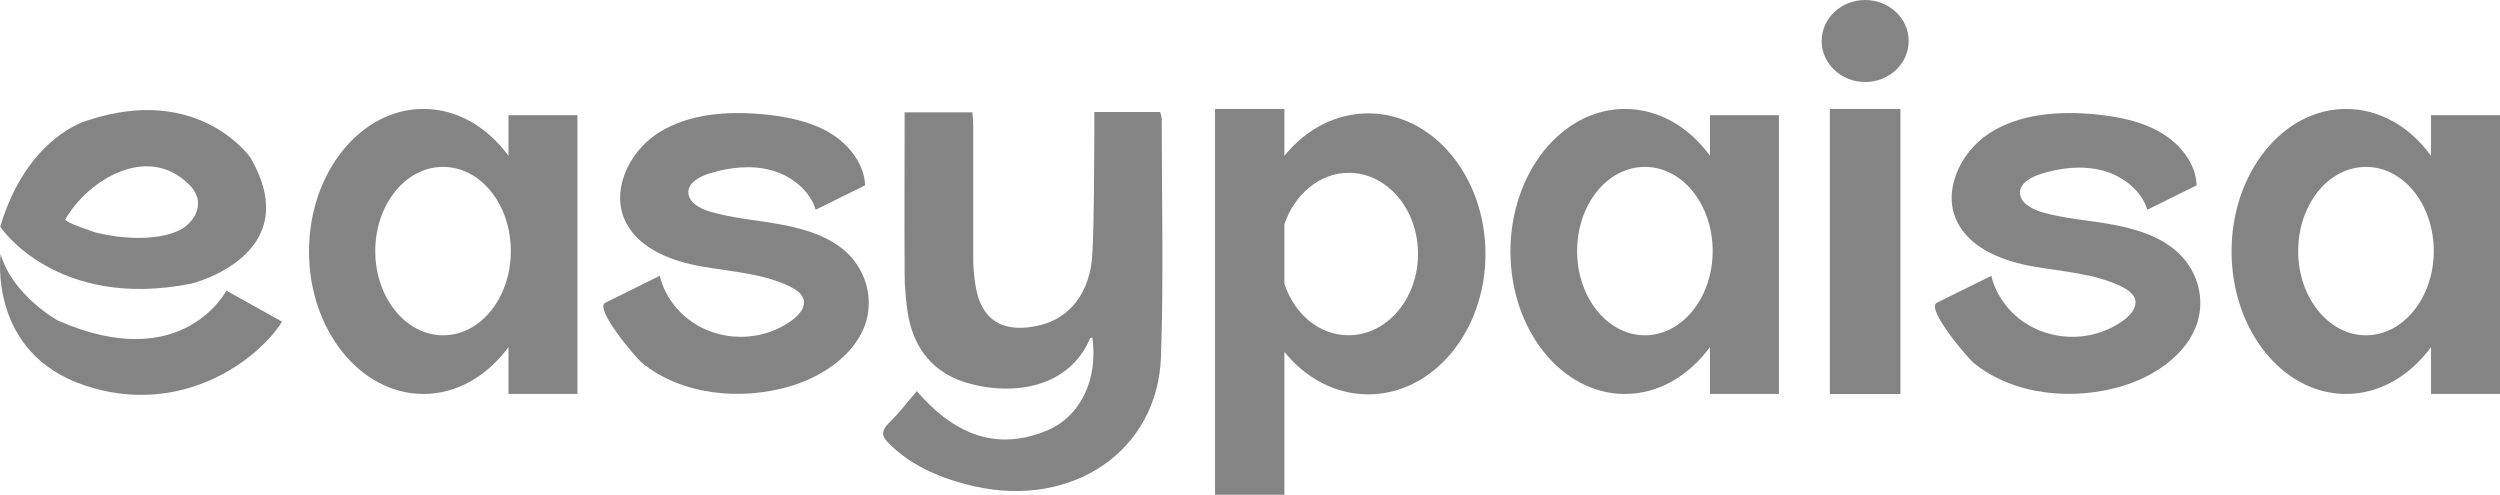 <svg width="96" height="19" viewBox="0 0 96 19" fill="none" xmlns="http://www.w3.org/2000/svg">
<g clip-path="url(#clip0_8589_132744)">
<path d="M35.206 15.017C37.041 17.159 38.788 17.116 40.201 16.534C41.496 15.994 42.172 14.563 41.947 12.961C41.917 12.975 41.857 12.975 41.857 13.004C41.03 14.903 38.938 15.174 37.298 14.748C35.838 14.379 35.085 13.386 34.859 12.026C34.783 11.529 34.738 11.019 34.738 10.509C34.724 8.453 34.738 6.411 34.738 4.313H37.341C37.356 4.497 37.372 4.696 37.372 4.896V9.915C37.372 10.269 37.402 10.625 37.462 10.979C37.673 12.312 38.546 12.836 39.96 12.482C41.104 12.198 41.872 11.206 41.947 9.745C42.023 8.186 42.007 6.627 42.023 5.066V4.3H44.551C44.581 4.385 44.596 4.47 44.61 4.569C44.61 7.617 44.686 10.666 44.581 13.715C44.446 17.317 41.196 19.514 37.433 18.678C36.185 18.394 35.04 17.926 34.138 17.034C33.867 16.765 33.822 16.566 34.107 16.268C34.499 15.899 34.814 15.473 35.206 15.02V15.017Z" fill="#848484"/>
<path d="M19.526 4.424V5.984C18.713 4.877 17.555 4.183 16.26 4.183C13.837 4.183 11.866 6.636 11.866 9.655C11.866 12.675 13.837 15.128 16.26 15.128C17.553 15.128 18.713 14.433 19.526 13.327V15.128H22.174V4.424H19.526ZM17.013 12.876C15.584 12.876 14.41 11.429 14.41 9.643C14.41 7.857 15.568 6.409 17.013 6.409C18.458 6.409 19.616 7.856 19.616 9.643C19.616 11.43 18.458 12.876 17.013 12.876Z" fill="#848484"/>
<path d="M65.662 4.424V5.984C64.864 4.877 63.691 4.183 62.396 4.183C59.974 4.183 58.001 6.636 58.001 9.655C58.001 12.675 59.972 15.128 62.396 15.128C63.69 15.128 64.849 14.433 65.662 13.327V15.128H68.31V4.424H65.662ZM63.164 12.876C61.735 12.876 60.561 11.429 60.561 9.643C60.561 7.857 61.719 6.409 63.164 6.409C64.609 6.409 65.767 7.856 65.767 9.643C65.767 11.43 64.593 12.876 63.164 12.876Z" fill="#848484"/>
<path d="M93.352 4.424V5.984C92.553 4.877 91.381 4.183 90.086 4.183C87.663 4.183 85.692 6.636 85.692 9.655C85.692 12.675 87.663 15.128 90.086 15.128C91.379 15.128 92.539 14.433 93.352 13.327V15.128H96V4.424H93.352ZM90.853 12.876C89.424 12.876 88.25 11.429 88.25 9.643C88.25 7.857 89.408 6.409 90.853 6.409C92.299 6.409 93.457 7.856 93.457 9.643C93.457 11.43 92.282 12.876 90.853 12.876Z" fill="#848484"/>
<path d="M70.267 15.129H72.976V4.183H70.267V15.129Z" fill="#848484"/>
<path d="M73.293 1.574C73.293 0.705 72.545 0 71.622 0C70.7 0 69.951 0.705 69.951 1.574C69.951 2.444 70.7 3.149 71.622 3.149C72.545 3.149 73.293 2.444 73.293 1.574Z" fill="#848484"/>
<path d="M52.542 4.353C51.277 4.353 50.134 4.976 49.321 5.984V4.183H46.658V19H49.321V13.512C50.134 14.52 51.277 15.143 52.542 15.143C55.024 15.143 57.042 12.733 57.042 9.754C57.042 6.775 55.026 4.353 52.542 4.353ZM51.789 12.874C50.66 12.874 49.711 12.066 49.321 10.903V8.607C49.713 7.458 50.676 6.636 51.789 6.636C53.263 6.636 54.452 8.025 54.452 9.754C54.452 11.483 53.248 12.874 51.789 12.874Z" fill="#848484"/>
<path d="M31.324 8.053L33.22 7.117C33.19 6.295 32.603 5.542 31.866 5.103C31.128 4.664 30.24 4.48 29.353 4.393C27.938 4.252 26.419 4.365 25.259 5.117C24.1 5.868 23.408 7.428 24.071 8.605C24.613 9.583 25.816 10.036 26.959 10.235C28.103 10.434 29.306 10.504 30.33 11.001C30.587 11.129 30.858 11.313 30.872 11.583C30.887 11.852 30.691 12.065 30.496 12.235C29.141 13.299 27.125 13.129 25.996 11.852C25.68 11.485 25.44 11.057 25.335 10.591L23.243 11.626C22.806 11.852 24.432 13.754 24.643 13.924C26.193 15.2 28.525 15.398 30.436 14.804C31.775 14.378 33.04 13.442 33.311 12.138C33.477 11.302 33.22 10.436 32.619 9.799C31.972 9.132 31.024 8.82 30.075 8.637C29.127 8.453 28.178 8.395 27.261 8.126C26.869 8.012 26.417 7.758 26.433 7.36C26.448 7.006 26.869 6.779 27.23 6.665C27.998 6.424 28.84 6.325 29.622 6.538C30.404 6.751 31.112 7.333 31.322 8.055L31.324 8.053Z" fill="#848484"/>
<path d="M82.457 8.053L84.352 7.117C84.323 6.295 83.736 5.542 82.997 5.103C82.26 4.664 81.372 4.48 80.484 4.393C79.07 4.252 77.551 4.365 76.391 5.117C75.233 5.868 74.54 7.428 75.202 8.605C75.744 9.583 76.948 10.036 78.091 10.235C79.235 10.434 80.438 10.504 81.462 11.001C81.718 11.129 81.988 11.313 82.004 11.583C82.018 11.852 81.823 12.065 81.628 12.235C80.273 13.299 78.257 13.129 77.128 11.852C76.812 11.485 76.572 11.057 76.467 10.591L74.375 11.626C73.938 11.852 75.564 13.754 75.775 13.924C77.325 15.2 79.657 15.398 81.568 14.804C82.907 14.378 84.171 13.442 84.442 12.138C84.609 11.302 84.352 10.436 83.736 9.799C83.089 9.132 82.141 8.82 81.193 8.637C80.244 8.453 79.296 8.41 78.394 8.141C78.002 8.027 77.551 7.772 77.567 7.375C77.581 7.021 78.004 6.795 78.364 6.681C79.131 6.439 79.973 6.34 80.757 6.553C81.539 6.766 82.247 7.333 82.457 8.056V8.053Z" fill="#848484"/>
<path d="M9.609 6.042C9.609 6.042 7.638 3.206 3.364 4.624C3.364 4.624 1.046 5.219 0.008 8.707C0.008 8.707 2.145 11.926 7.351 10.891C7.351 10.891 11.806 9.8 9.609 6.042ZM6.811 8.877C5.938 9.26 4.614 9.162 3.696 8.934C3.637 8.92 2.448 8.522 2.508 8.423C3.38 6.906 5.653 5.516 7.233 7.061C7.399 7.203 7.519 7.402 7.579 7.601C7.714 8.139 7.308 8.665 6.811 8.877Z" fill="#848484"/>
<path d="M0.024 9.755C0.024 9.755 -0.487 13.556 3.26 14.803C7.006 16.051 9.956 13.769 10.829 12.351L8.692 11.159C8.692 11.159 7.021 14.421 2.221 12.308C2.221 12.308 0.476 11.345 0.024 9.755Z" fill="#848484"/>
</g>
<defs>
<clipPath id="clip0_8589_132744">
<rect width="96" height="19" fill="white"/>
</clipPath>
</defs>
</svg>
